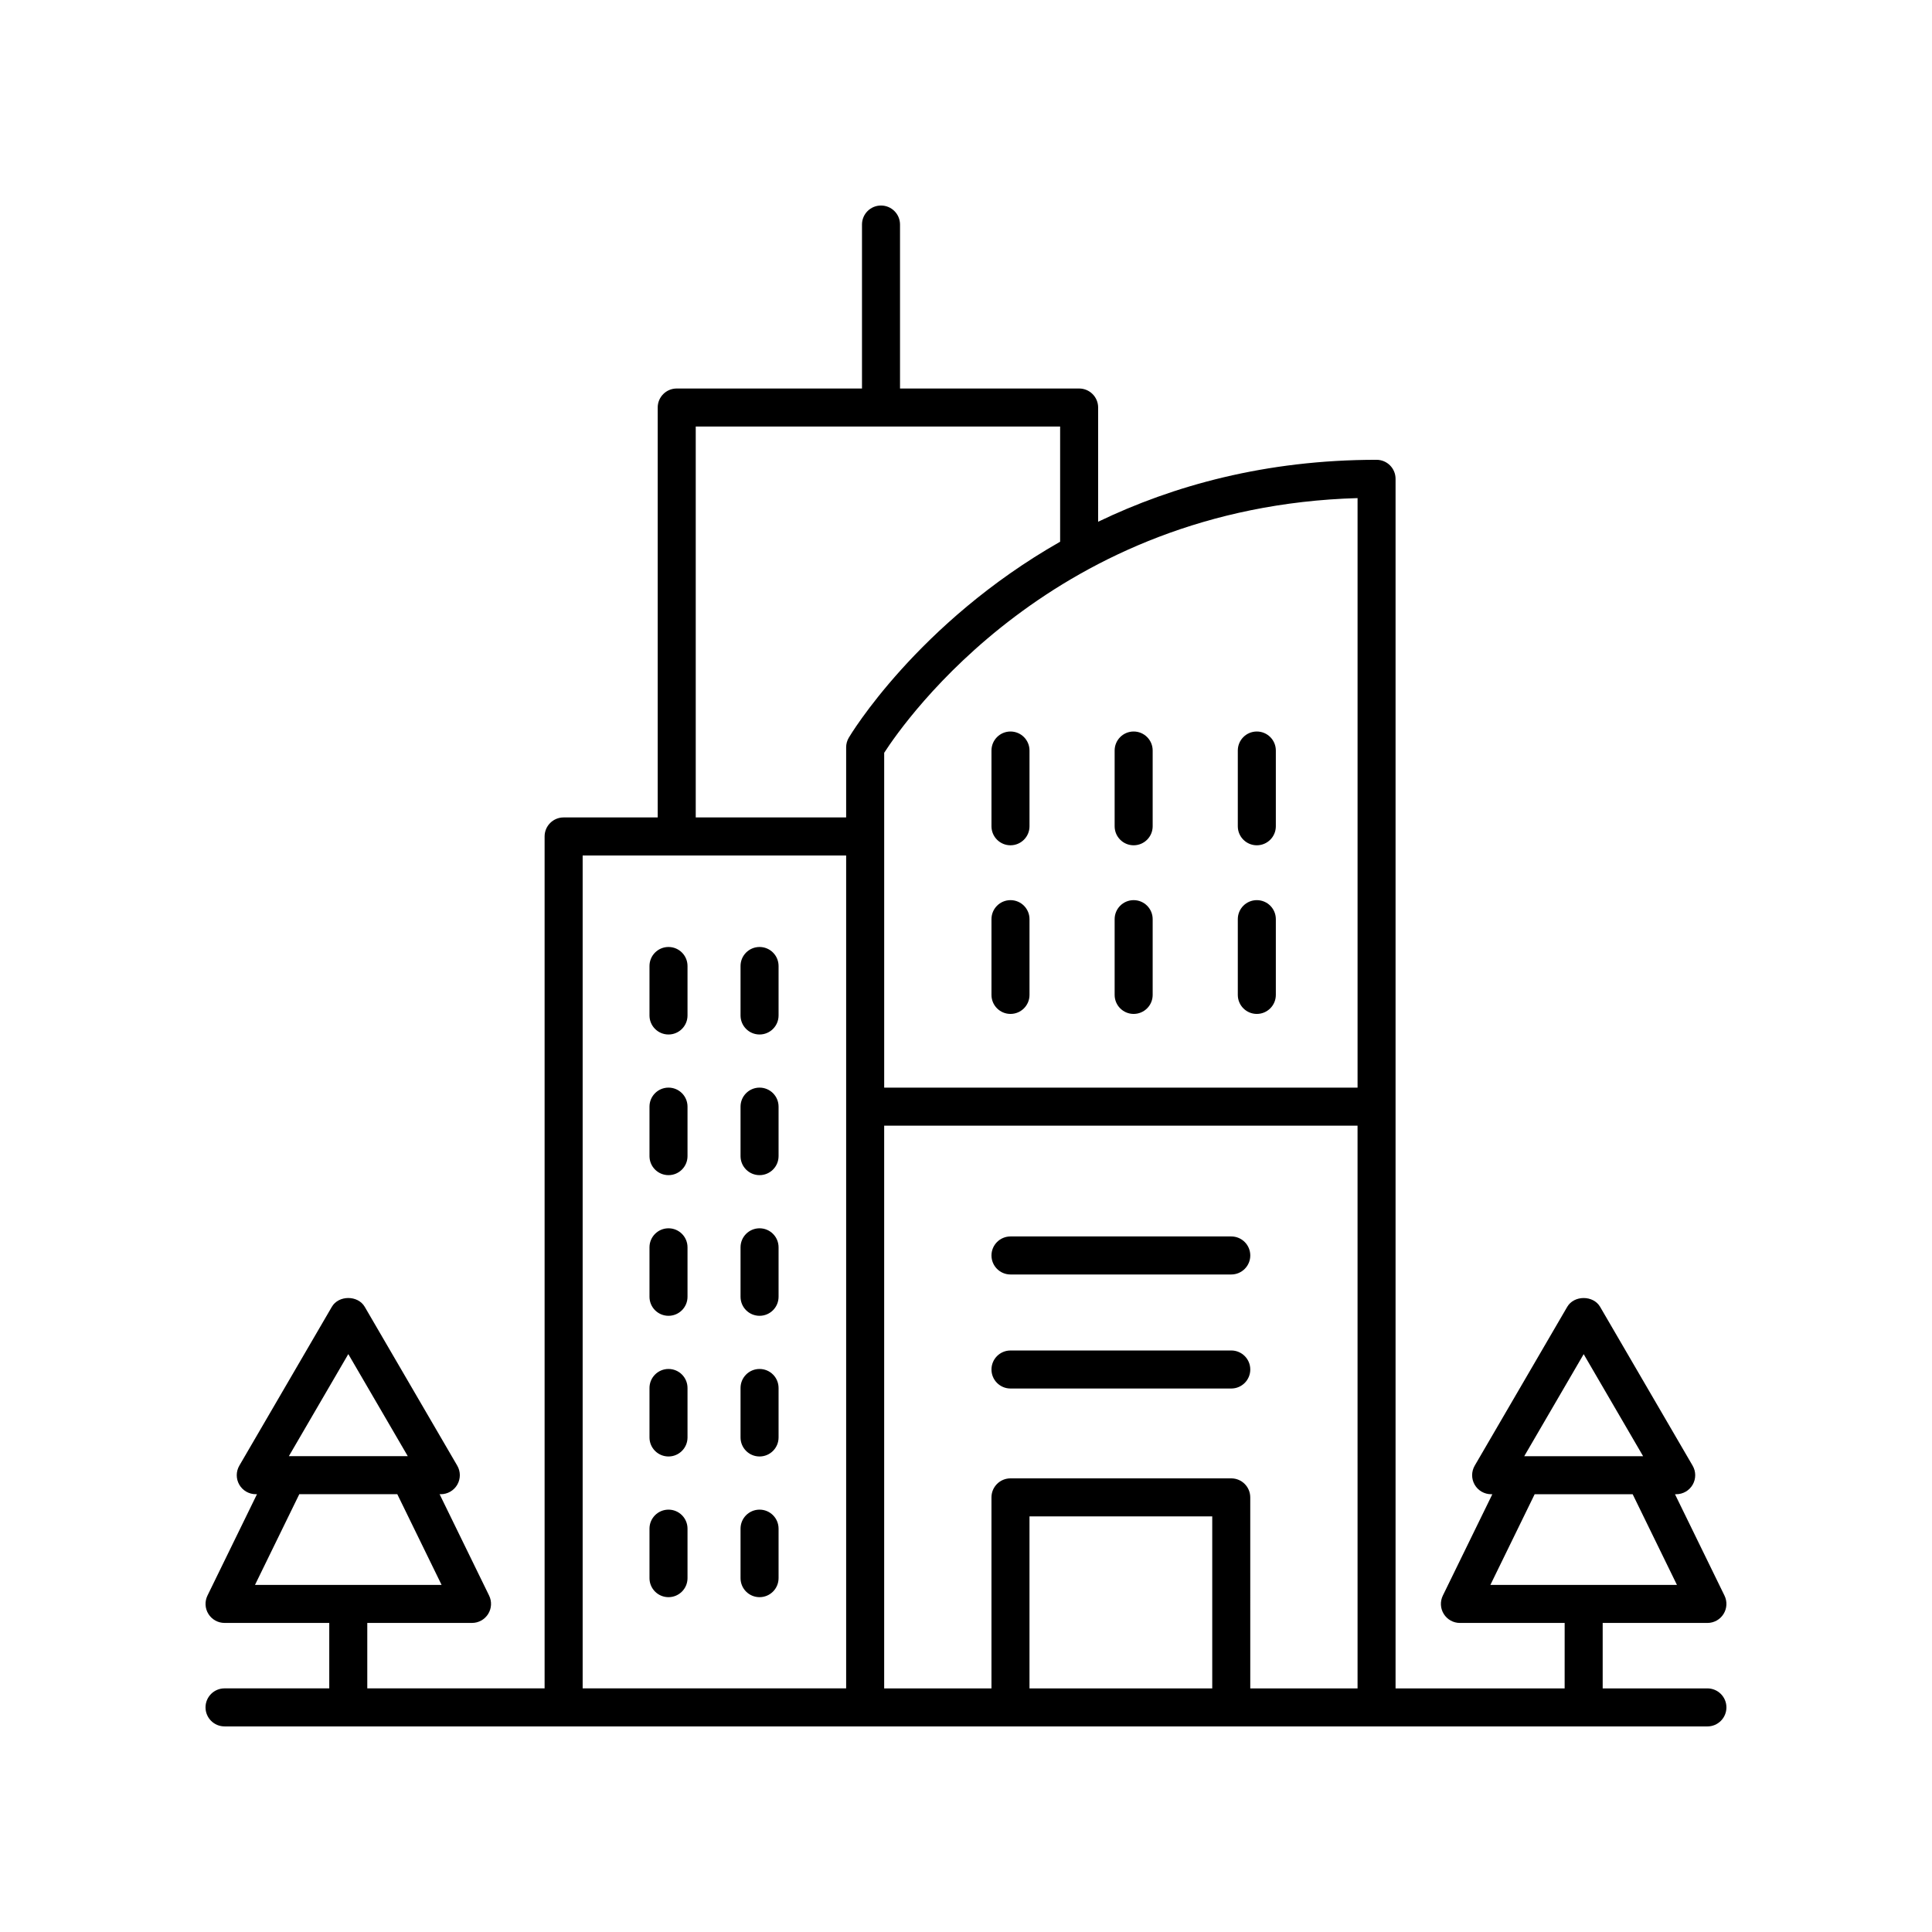 <?xml version="1.0" encoding="UTF-8"?>
<!-- Uploaded to: ICON Repo, www.iconrepo.com, Generator: ICON Repo Mixer Tools -->
<svg fill="#000000" width="800px" height="800px" version="1.1" viewBox="144 144 512 512" xmlns="http://www.w3.org/2000/svg">
 <g>
  <path d="m411.79 368.01c2.781 0 5.039-2.254 5.039-5.039v-20.074c0-2.785-2.254-5.039-5.039-5.039-2.781 0-5.039 2.254-5.039 5.039v20.074c0 2.789 2.258 5.039 5.039 5.039z"/>
  <path d="m444.43 368.01c2.781 0 5.039-2.254 5.039-5.039v-20.074c0-2.785-2.254-5.039-5.039-5.039-2.781 0-5.039 2.254-5.039 5.039v20.074c0 2.789 2.258 5.039 5.039 5.039z"/>
  <path d="m477.07 368.01c2.781 0 5.039-2.254 5.039-5.039v-20.074c0-2.785-2.254-5.039-5.039-5.039-2.781 0-5.039 2.254-5.039 5.039v20.074c0.004 2.789 2.258 5.039 5.039 5.039z"/>
  <path d="m411.79 412.7c2.781 0 5.039-2.254 5.039-5.039v-20.074c0-2.785-2.254-5.039-5.039-5.039-2.781 0-5.039 2.254-5.039 5.039v20.074c0 2.789 2.258 5.039 5.039 5.039z"/>
  <path d="m444.43 412.7c2.781 0 5.039-2.254 5.039-5.039v-20.074c0-2.785-2.254-5.039-5.039-5.039-2.781 0-5.039 2.254-5.039 5.039v20.074c0 2.789 2.258 5.039 5.039 5.039z"/>
  <path d="m477.07 412.7c2.781 0 5.039-2.254 5.039-5.039v-20.074c0-2.785-2.254-5.039-5.039-5.039-2.781 0-5.039 2.254-5.039 5.039v20.074c0.004 2.789 2.258 5.039 5.039 5.039z"/>
  <path d="m321.16 394.96c-2.781 0-5.039 2.254-5.039 5.039v13.113c0 2.785 2.254 5.039 5.039 5.039 2.781 0 5.039-2.254 5.039-5.039v-13.113c0-2.785-2.254-5.039-5.039-5.039z"/>
  <path d="m345.29 394.96c-2.781 0-5.039 2.254-5.039 5.039v13.113c0 2.785 2.254 5.039 5.039 5.039 2.781 0 5.039-2.254 5.039-5.039v-13.113c0-2.785-2.254-5.039-5.039-5.039z"/>
  <path d="m321.16 432.23c-2.781 0-5.039 2.254-5.039 5.039v13.117c0 2.785 2.254 5.039 5.039 5.039 2.781 0 5.039-2.254 5.039-5.039v-13.117c0-2.785-2.254-5.039-5.039-5.039z"/>
  <path d="m345.29 432.23c-2.781 0-5.039 2.254-5.039 5.039v13.117c0 2.785 2.254 5.039 5.039 5.039 2.781 0 5.039-2.254 5.039-5.039v-13.117c0-2.785-2.254-5.039-5.039-5.039z"/>
  <path d="m321.16 469.51c-2.781 0-5.039 2.254-5.039 5.039v13.113c0 2.785 2.254 5.039 5.039 5.039 2.781 0 5.039-2.254 5.039-5.039v-13.113c0-2.785-2.254-5.039-5.039-5.039z"/>
  <path d="m345.29 469.51c-2.781 0-5.039 2.254-5.039 5.039v13.113c0 2.785 2.254 5.039 5.039 5.039 2.781 0 5.039-2.254 5.039-5.039v-13.113c0-2.785-2.254-5.039-5.039-5.039z"/>
  <path d="m321.16 506.79c-2.781 0-5.039 2.254-5.039 5.039v13.113c0 2.785 2.254 5.039 5.039 5.039 2.781 0 5.039-2.254 5.039-5.039v-13.113c0-2.785-2.254-5.039-5.039-5.039z"/>
  <path d="m345.29 506.79c-2.781 0-5.039 2.254-5.039 5.039v13.113c0 2.785 2.254 5.039 5.039 5.039 2.781 0 5.039-2.254 5.039-5.039v-13.113c0-2.785-2.254-5.039-5.039-5.039z"/>
  <path d="m321.16 544.07c-2.781 0-5.039 2.254-5.039 5.039v13.117c0 2.785 2.254 5.039 5.039 5.039 2.781 0 5.039-2.254 5.039-5.039v-13.117c0-2.785-2.254-5.039-5.039-5.039z"/>
  <path d="m345.29 544.07c-2.781 0-5.039 2.254-5.039 5.039v13.117c0 2.785 2.254 5.039 5.039 5.039 2.781 0 5.039-2.254 5.039-5.039v-13.117c0-2.785-2.254-5.039-5.039-5.039z"/>
  <path d="m411.79 481.75h58.508c2.781 0 5.039-2.254 5.039-5.039 0-2.785-2.254-5.039-5.039-5.039h-58.508c-2.781 0-5.039 2.254-5.039 5.039 0 2.785 2.258 5.039 5.039 5.039z"/>
  <path d="m411.79 511.97h58.508c2.781 0 5.039-2.254 5.039-5.039s-2.254-5.039-5.039-5.039l-58.508 0.004c-2.781 0-5.039 2.254-5.039 5.039 0 2.781 2.258 5.035 5.039 5.035z"/>
  <path d="m203.51 601.52h392.97c2.781 0 5.039-2.254 5.039-5.039s-2.254-5.039-5.039-5.039h-27.754v-17.344h27.754c1.738 0 3.352-0.895 4.273-2.371 0.922-1.473 1.016-3.316 0.254-4.875l-13.121-26.867h0.324c1.805 0 3.469-0.965 4.367-2.527 0.898-1.559 0.895-3.488-0.016-5.043l-24.52-42.094c-1.805-3.102-6.902-3.102-8.707 0l-24.52 42.094c-0.906 1.555-0.914 3.484-0.016 5.043 0.898 1.566 2.566 2.527 4.367 2.527h0.32l-13.121 26.867c-0.762 1.559-0.668 3.406 0.254 4.875 0.922 1.477 2.535 2.371 4.273 2.371h27.758l-0.004 17.344h-44.809v-320.55c0-2.785-2.254-5.039-5.039-5.039-29.461 0-53.949 6.879-73.785 16.418l0.004-30.273c0-2.785-2.254-5.039-5.039-5.039h-47.465v-43.453c0-2.785-2.254-5.039-5.039-5.039-2.781 0-5.039 2.254-5.039 5.039v43.453h-49.098c-2.781 0-5.039 2.254-5.039 5.039v108.63h-24.934c-2.781 0-5.039 2.254-5.039 5.039v225.77h-46.992v-17.344h27.758c1.738 0 3.352-0.895 4.273-2.371 0.922-1.473 1.016-3.316 0.254-4.875l-13.121-26.867h0.324c1.805 0 3.469-0.965 4.367-2.527 0.898-1.566 0.895-3.488-0.016-5.043l-24.52-42.094c-1.805-3.102-6.902-3.102-8.707 0l-24.52 42.094c-0.906 1.555-0.914 3.484-0.016 5.043 0.898 1.566 2.566 2.527 4.367 2.527h0.324l-13.121 26.867c-0.762 1.559-0.668 3.406 0.254 4.875 0.918 1.477 2.535 2.371 4.269 2.371h27.754v17.344h-27.754c-2.781 0-5.039 2.254-5.039 5.039 0.004 2.785 2.258 5.039 5.039 5.039zm360.18-98.656 15.754 27.047h-31.508zm-24.727 61.16 11.738-24.039h25.973l11.738 24.039zm-73.707 27.418h-48.43v-45.582h48.43zm38.512 0h-28.434l-0.004-50.621c0-2.785-2.254-5.039-5.039-5.039h-58.504c-2.781 0-5.039 2.254-5.039 5.039v50.621h-28.434v-149.13h125.45zm0-315.44v156.23h-125.45v-88.734c5.562-8.625 45.109-65.207 125.45-67.496zm-175.39-18.965h96.566v30.527c-37.887 21.562-55.754 51.488-56.023 51.961-0.449 0.77-0.684 1.637-0.684 2.527v18.578h-39.859zm-29.969 113.67h69.828v220.73h-69.828zm-62.105 132.14 15.758 27.051h-31.512zm-24.727 61.168 11.738-24.039h25.973l11.738 24.039z"/>
 </g>
</svg>